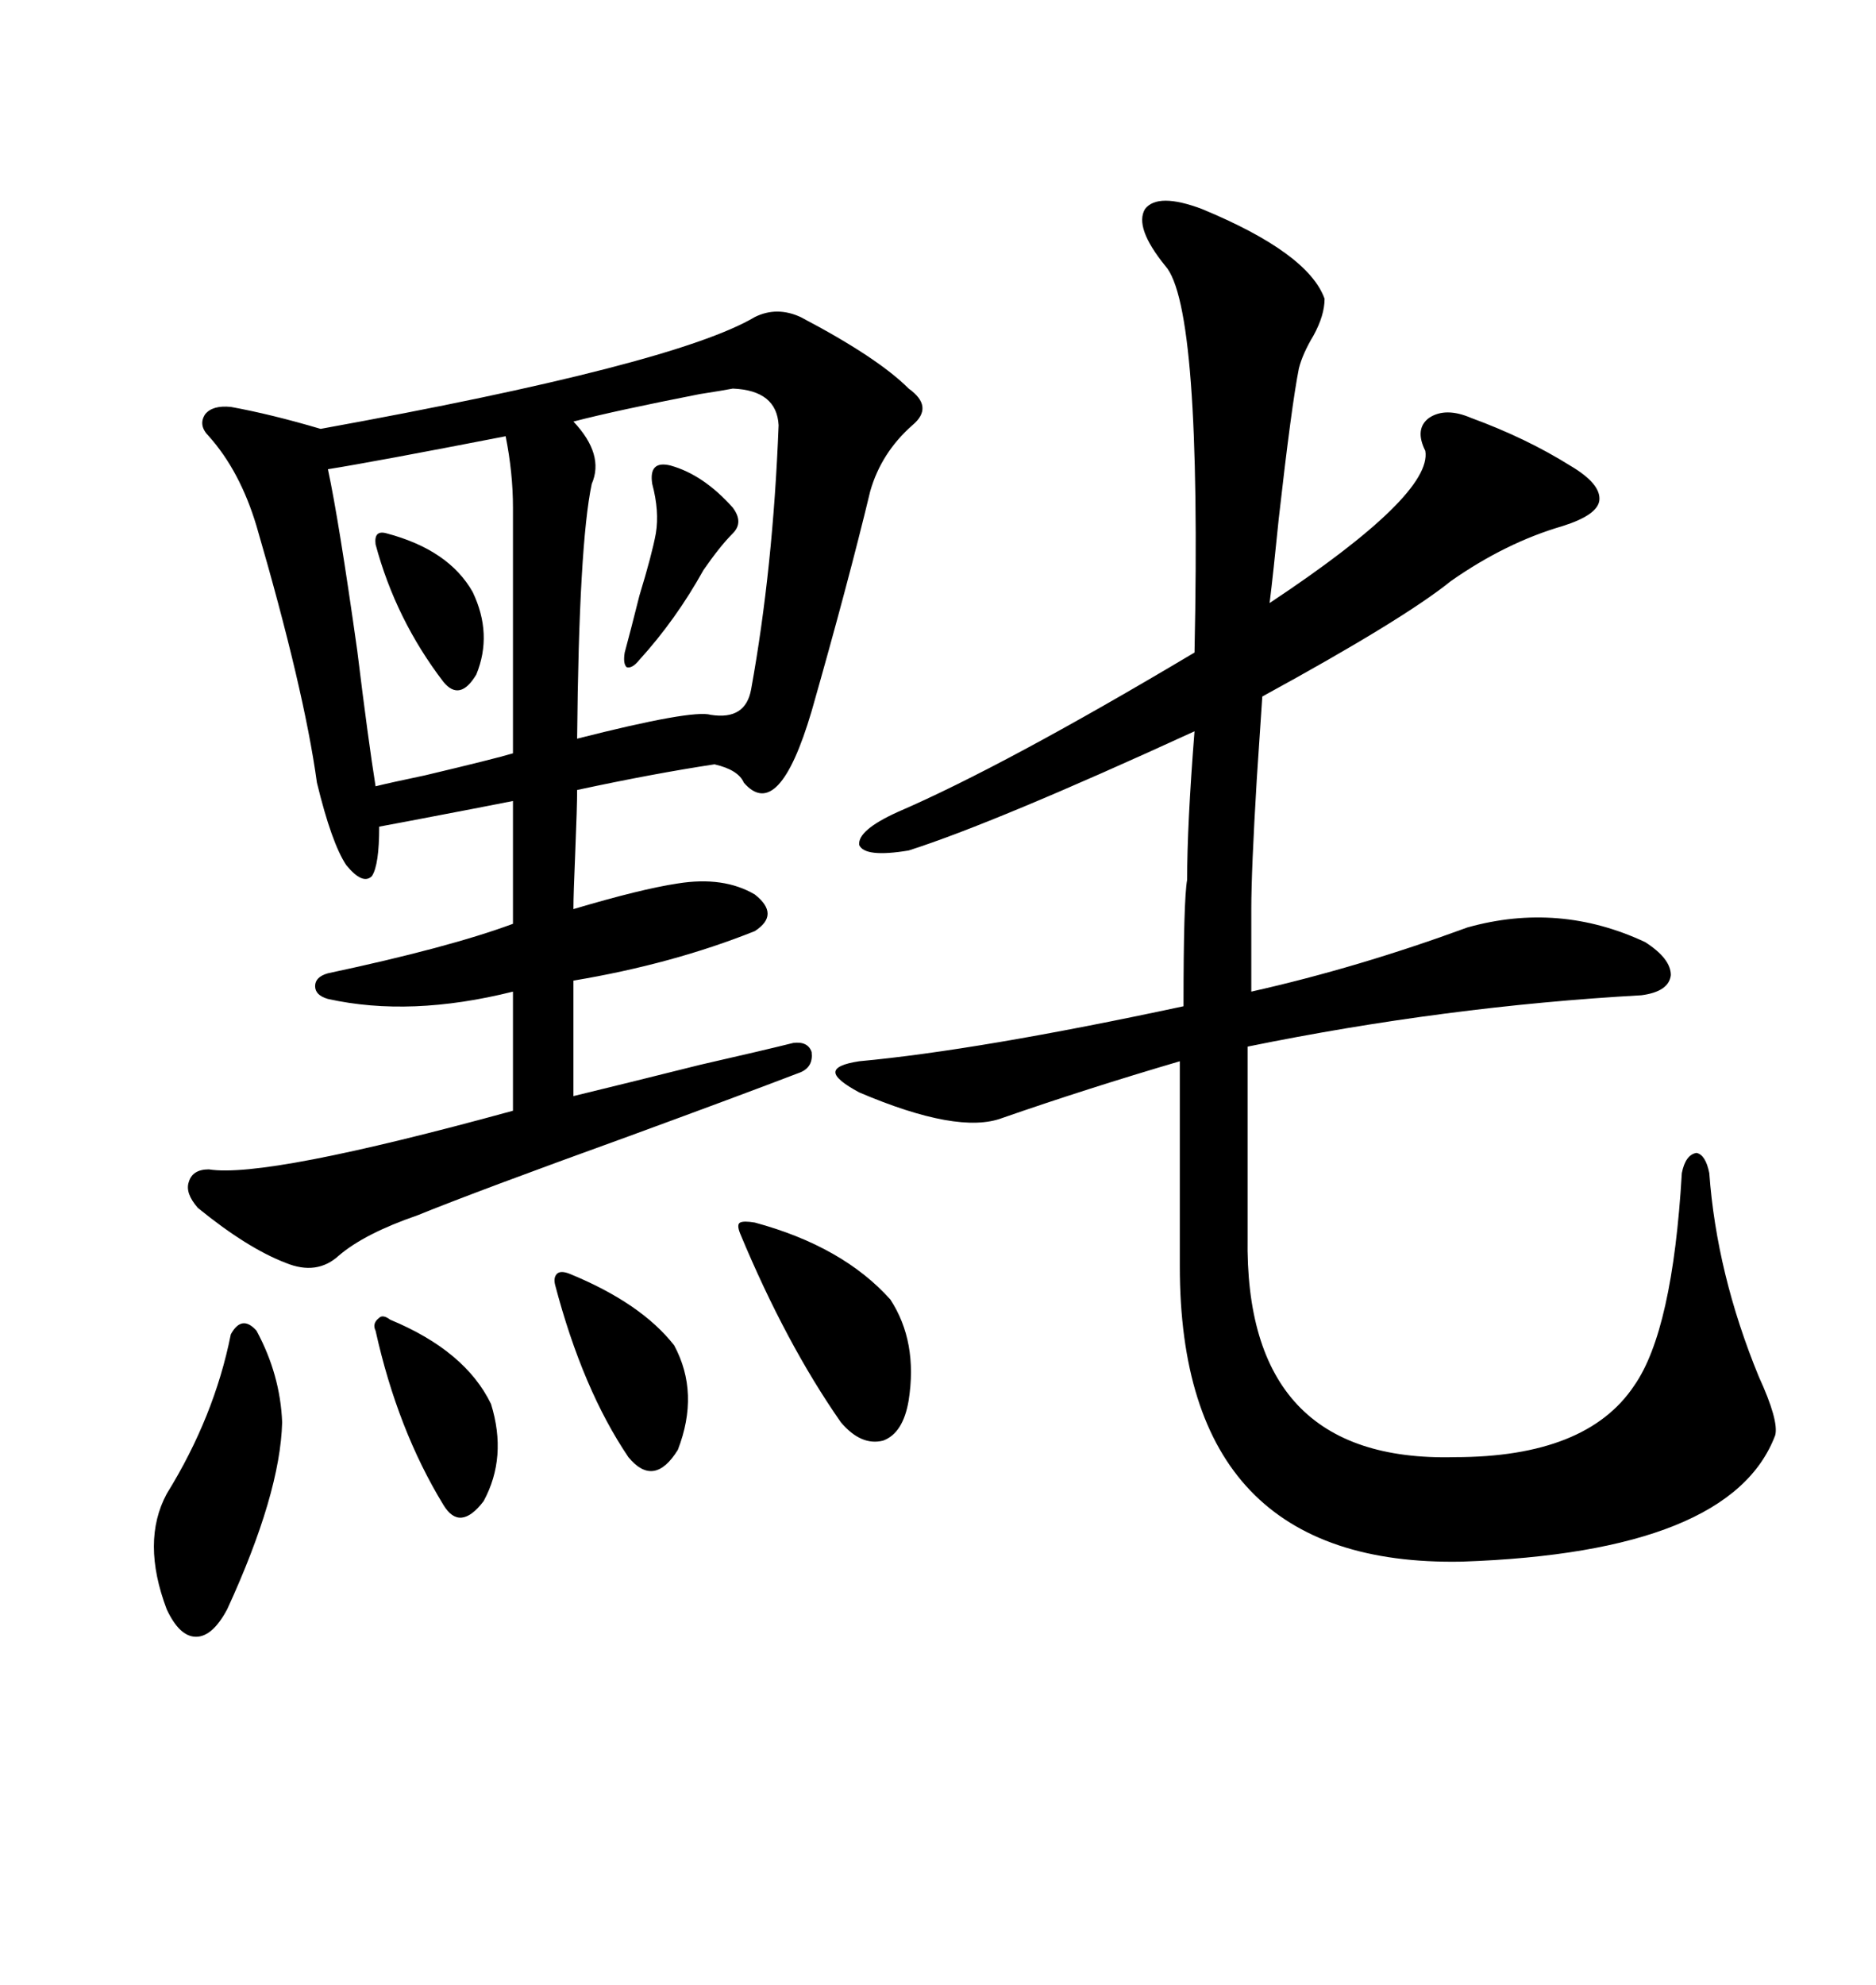 <svg xmlns="http://www.w3.org/2000/svg" xmlns:xlink="http://www.w3.org/1999/xlink" width="300" height="317.285"><path d="M120.70 50.68L120.70 50.68Q124.22 48.93 128.03 50.68L128.03 50.68Q140.33 57.13 145.31 62.11L145.31 62.11Q149.41 65.04 145.90 67.97L145.90 67.97Q140.92 72.36 139.16 78.52L139.16 78.52Q135.64 93.16 129.79 113.67L129.79 113.67Q124.51 131.54 118.95 125.10L118.95 125.10Q118.07 123.05 114.26 122.17L114.26 122.17Q104.59 123.63 92.29 126.27L92.29 126.27Q92.29 128.91 91.99 136.23L91.99 136.23Q91.70 142.97 91.70 145.31L91.70 145.31Q102.54 142.09 108.40 141.21L108.40 141.21Q115.72 140.04 120.70 142.97L120.70 142.97Q124.80 146.19 120.70 148.83L120.70 148.83Q107.52 154.10 91.70 156.74L91.70 156.74L91.70 175.20Q100.20 173.14 111.91 170.21L111.91 170.21Q122.17 167.87 126.86 166.70L126.86 166.70Q129.20 166.41 129.79 168.16L129.79 168.16Q130.08 170.51 128.03 171.39L128.03 171.39Q118.07 175.20 100.49 181.64L100.49 181.64Q76.17 190.43 66.80 194.24L66.80 194.24Q58.30 197.17 54.20 200.68L54.20 200.68Q50.68 203.91 45.70 201.86L45.70 201.86Q39.55 199.51 31.64 193.07L31.64 193.07Q29.59 190.72 30.18 188.96L30.18 188.96Q30.76 186.91 33.40 186.91L33.40 186.91Q42.48 188.38 82.03 177.54L82.03 177.54L82.03 158.50Q65.63 162.60 52.44 159.67L52.44 159.67Q50.39 159.08 50.39 157.62L50.39 157.62Q50.39 156.15 52.44 155.57L52.44 155.57Q71.78 151.46 82.03 147.66L82.03 147.66L82.03 128.03Q77.64 128.91 65.33 131.25L65.33 131.25Q62.11 131.84 60.64 132.13L60.64 132.13Q60.64 138.28 59.47 140.04L59.47 140.04Q58.01 141.50 55.37 138.28L55.37 138.28Q53.03 134.77 50.68 125.10L50.68 125.10Q48.63 110.16 41.02 84.08L41.02 84.08Q38.38 75.29 33.40 69.73L33.40 69.73Q31.64 67.97 32.81 66.21L32.81 66.21Q33.98 64.75 36.91 65.04L36.91 65.04Q43.36 66.21 51.27 68.55L51.27 68.55Q107.81 58.30 120.70 50.68ZM192.19 33.40L192.19 33.40Q209.18 40.43 211.82 47.75L211.82 47.75Q211.82 50.39 210.06 53.61L210.06 53.61Q208.30 56.54 207.71 58.89L207.71 58.89Q206.54 64.75 204.49 82.91L204.49 82.91Q203.61 91.70 203.03 96.39L203.03 96.39Q229.10 79.10 227.93 72.07L227.93 72.07Q226.17 68.55 228.52 66.80L228.52 66.80Q231.15 65.04 235.25 66.80L235.25 66.80Q244.04 70.02 251.07 74.41L251.07 74.41Q256.05 77.34 255.76 79.98L255.76 79.98Q255.47 82.32 249.90 84.08L249.90 84.08Q240.82 86.72 232.03 92.87L232.03 92.87Q224.41 99.02 201.86 111.33L201.86 111.33Q201.56 115.72 200.98 124.51L200.98 124.51Q200.10 139.16 200.10 145.31L200.10 145.31L200.10 158.50Q217.09 154.69 234.67 148.24L234.67 148.24Q249.32 144.14 263.09 150.59L263.09 150.59Q267.19 153.22 267.19 155.86L267.19 155.86Q266.89 158.50 262.50 159.08L262.50 159.08Q231.15 160.84 199.51 167.29L199.51 167.29L199.51 197.75Q198.93 233.79 232.62 232.91L232.62 232.91Q253.71 232.91 261.33 221.48L261.33 221.48Q267.48 212.70 268.95 187.50L268.95 187.50Q269.53 184.57 271.29 184.28L271.29 184.28Q272.75 184.57 273.34 187.50L273.34 187.50Q274.51 203.61 281.25 220.02L281.25 220.02Q284.47 227.05 283.89 229.39L283.89 229.39Q276.86 248.14 233.79 249.61L233.79 249.61Q188.67 250.49 188.67 202.44L188.67 202.44L188.67 169.63Q173.73 174.02 160.25 178.71L160.25 178.71Q153.22 181.35 137.40 174.61L137.40 174.61Q133.59 172.56 133.59 171.39L133.59 171.39Q133.59 170.21 137.40 169.63L137.40 169.63Q156.45 167.87 189.26 160.84L189.26 160.84Q189.26 143.85 189.84 140.63L189.84 140.63Q189.84 131.84 191.02 116.89L191.02 116.89Q159.08 131.54 145.31 135.94L145.31 135.94Q138.28 137.11 137.40 135.06L137.40 135.06Q137.11 132.71 143.55 129.79L143.55 129.79Q160.55 122.46 191.02 104.30L191.02 104.30Q192.19 48.93 186.33 42.48L186.33 42.48Q181.35 36.33 183.11 33.40L183.11 33.40Q185.16 30.76 192.19 33.40ZM117.19 62.11L117.19 62.11Q115.72 62.40 111.91 62.99L111.91 62.99Q98.44 65.63 91.70 67.38L91.70 67.38Q96.68 72.66 94.63 77.34L94.63 77.34Q92.58 87.01 92.29 118.07L92.29 118.07Q110.74 113.38 113.67 114.26L113.67 114.26Q119.24 115.14 120.12 110.16L120.12 110.16Q123.63 90.82 124.51 67.97L124.51 67.97Q124.22 62.40 117.19 62.11ZM80.86 69.73L80.86 69.73Q59.77 73.83 52.44 75L52.44 75Q54.20 83.20 57.13 104.00L57.13 104.00Q58.89 118.36 60.06 125.68L60.06 125.68Q62.40 125.10 67.97 123.93L67.97 123.93Q79.10 121.29 82.03 120.41L82.03 120.41L82.03 81.15Q82.03 75.59 80.86 69.73ZM41.02 212.70L41.02 212.70Q44.82 219.73 45.12 227.34L45.12 227.34Q44.82 238.77 36.33 257.23L36.33 257.23Q33.98 261.62 31.35 261.62L31.35 261.62Q28.71 261.62 26.66 257.23L26.66 257.23Q22.56 246.39 26.66 238.77L26.66 238.77Q34.28 226.46 36.91 213.28L36.91 213.28Q38.67 210.06 41.02 212.70ZM120.70 195.41L120.70 195.41Q134.77 199.22 142.38 207.71L142.38 207.71Q146.78 214.45 145.31 223.83L145.31 223.83Q144.43 229.10 141.21 230.27L141.21 230.27Q137.70 231.15 134.47 227.34L134.47 227.34Q125.68 214.75 118.36 197.17L118.36 197.17Q117.77 195.70 118.36 195.41L118.36 195.41Q118.95 195.12 120.70 195.41ZM91.11 203.61L91.11 203.61Q102.54 208.30 107.81 215.04L107.81 215.04Q111.91 222.66 108.40 231.74L108.40 231.74Q104.59 237.89 100.49 232.91L100.49 232.91Q93.16 222.07 88.77 205.37L88.77 205.37Q88.48 204.20 89.06 203.61L89.06 203.61Q89.65 203.03 91.11 203.61ZM62.40 210.94L62.40 210.94Q74.41 215.92 78.52 224.41L78.52 224.41Q81.15 232.91 77.34 239.94L77.34 239.94Q73.54 244.92 70.90 240.53L70.90 240.53Q63.57 228.52 60.06 212.70L60.06 212.70Q59.47 211.52 60.64 210.64L60.64 210.64Q61.23 210.06 62.40 210.94ZM107.23 74.41L107.23 74.41Q112.50 75.88 117.19 81.15L117.19 81.15Q118.95 83.50 117.19 85.25L117.19 85.25Q115.14 87.30 112.50 91.11L112.50 91.11Q108.11 99.02 102.25 105.47L102.25 105.47Q101.07 106.93 100.20 106.64L100.20 106.64Q99.61 106.05 99.90 104.30L99.90 104.30Q100.78 101.07 102.25 95.21L102.25 95.21Q104.30 88.48 104.88 85.25L104.88 85.25Q105.47 81.74 104.30 77.34L104.30 77.34Q103.71 73.54 107.23 74.41ZM61.82 85.25L61.82 85.25Q71.78 87.89 75.59 94.63L75.59 94.63Q78.81 101.37 76.17 107.81L76.17 107.81Q73.54 112.21 70.90 108.98L70.90 108.98Q63.28 99.02 60.06 87.01L60.06 87.01Q59.77 84.67 61.82 85.25Z"/></svg>